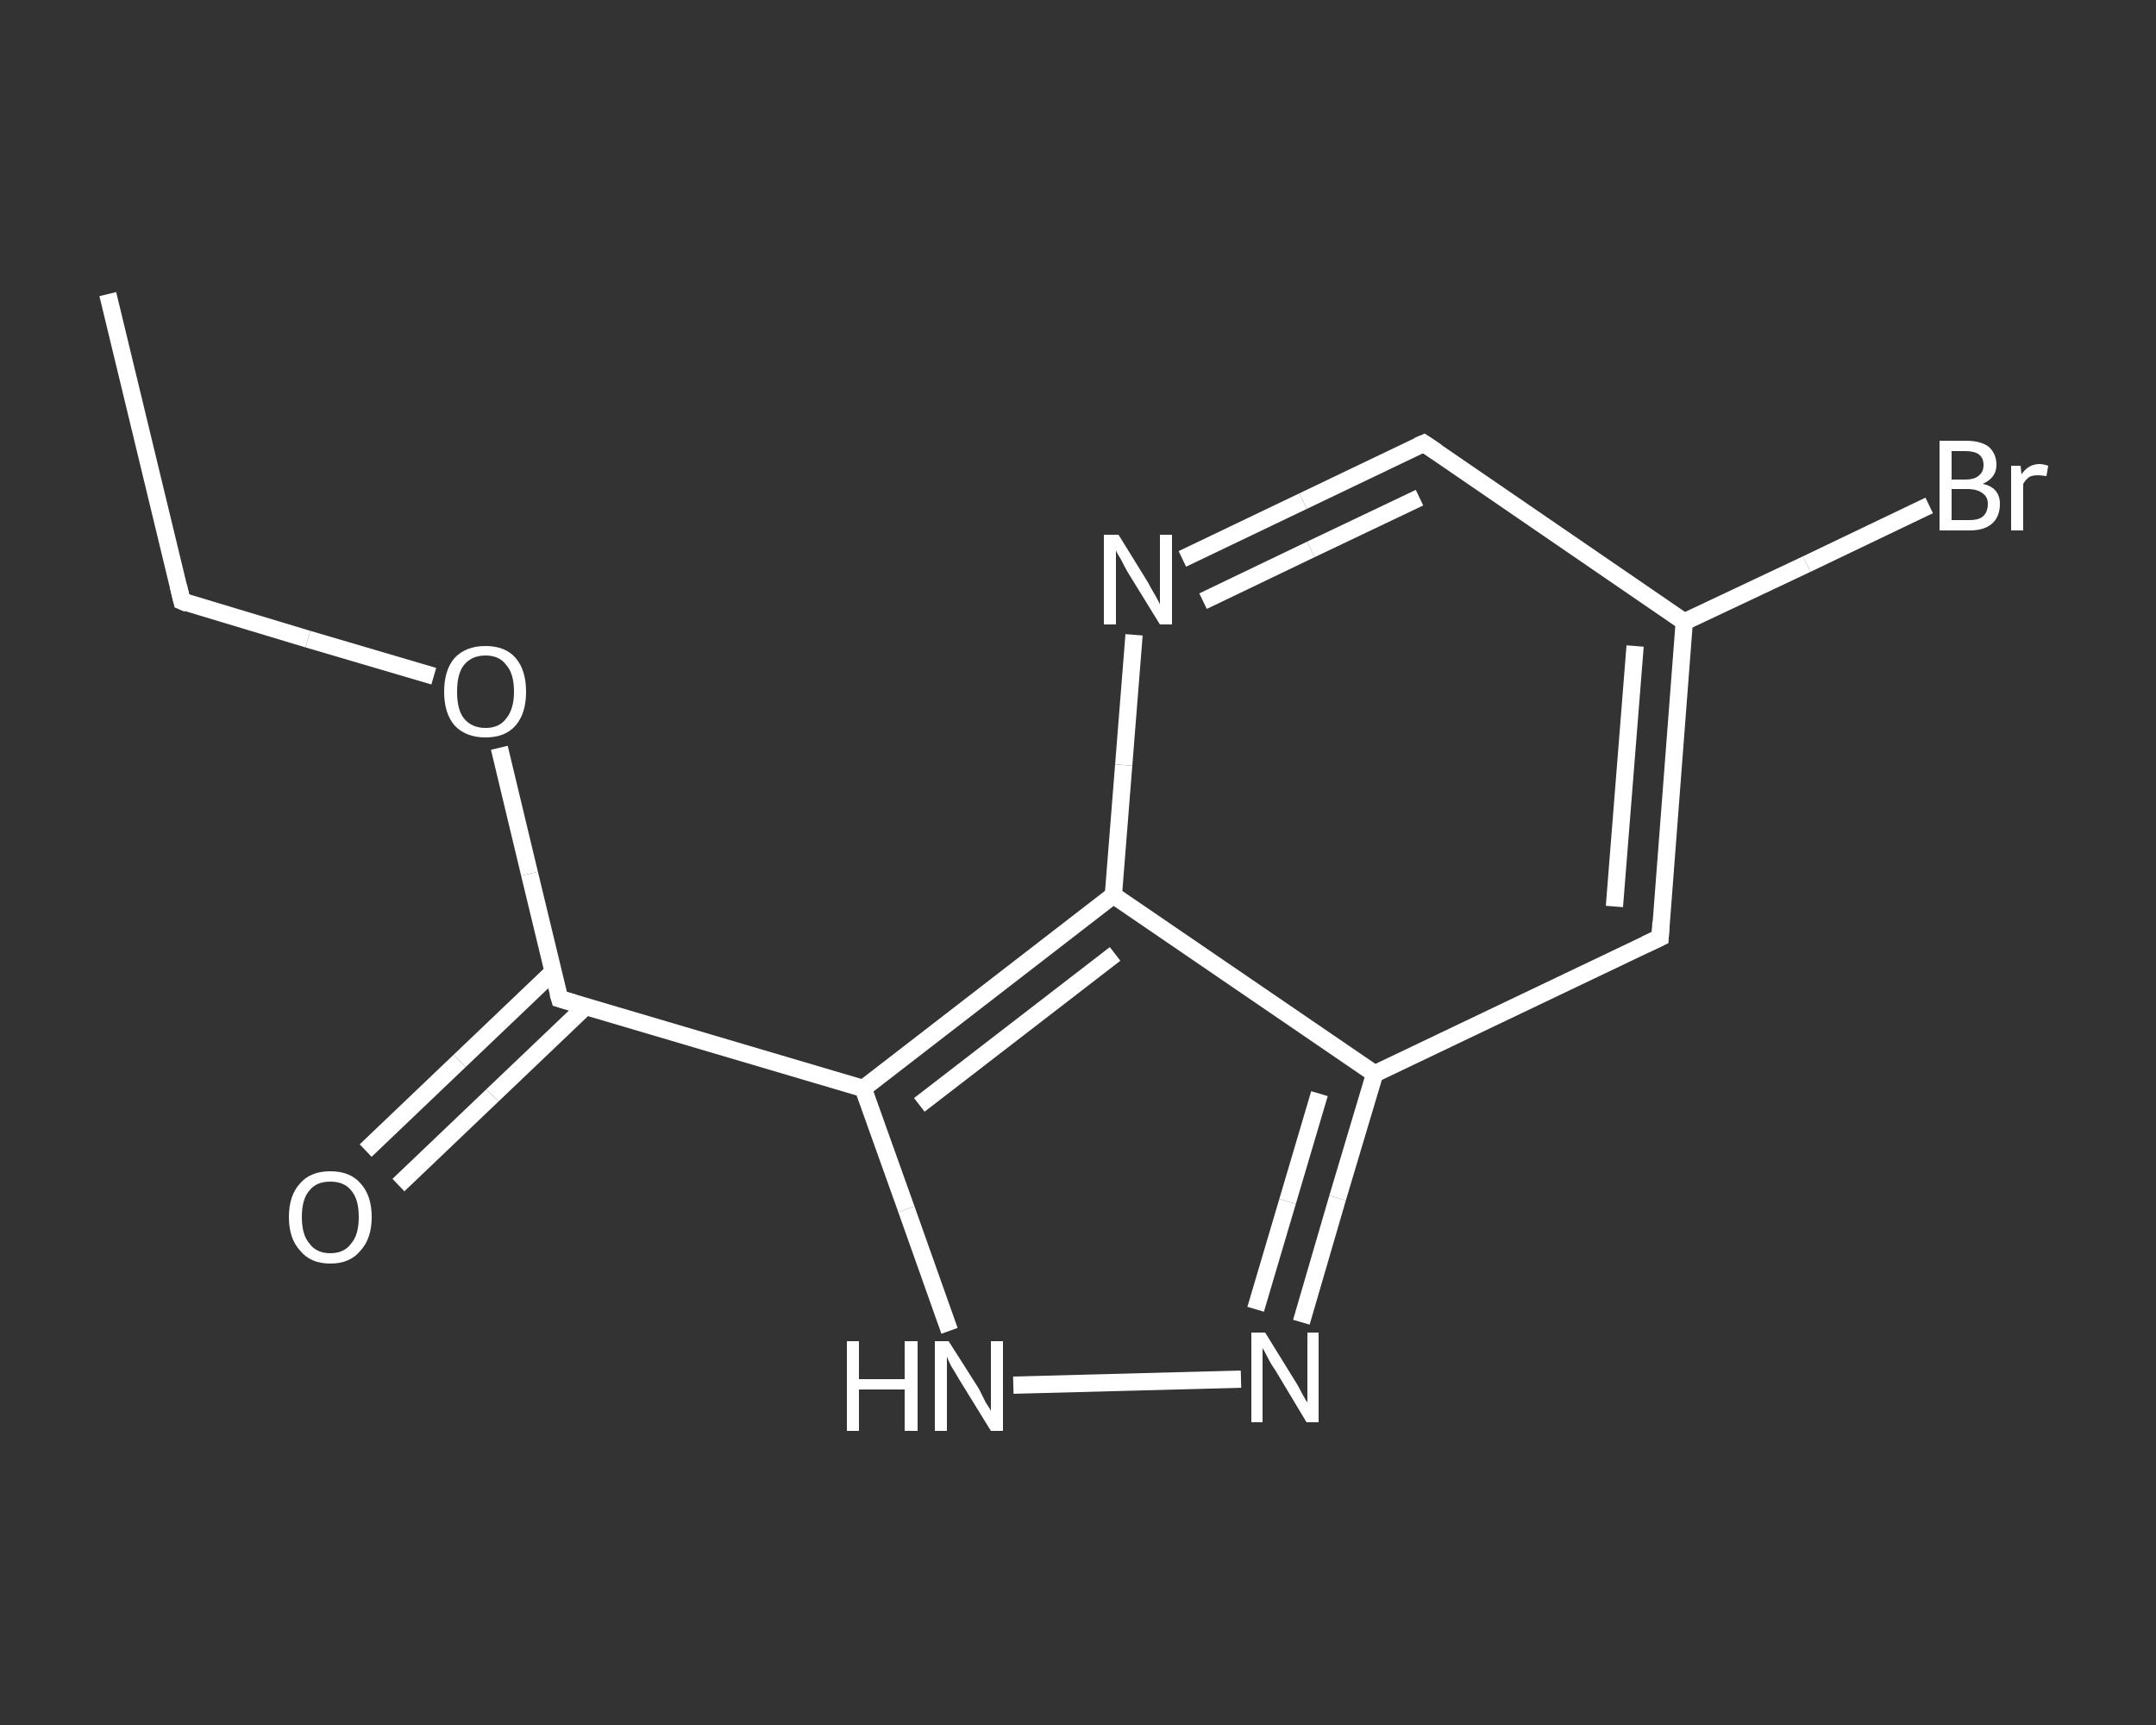 <?xml version='1.0' encoding='iso-8859-1'?>
<svg version='1.1' baseProfile='full'
              xmlns='http://www.w3.org/2000/svg'
                      xmlns:rdkit='http://www.rdkit.org/xml'
                      xmlns:xlink='http://www.w3.org/1999/xlink'
                  xml:space='preserve'
width='250px' height='200px' viewBox='0 0 250 200'>
<rect x="0" y="0" width="250" height="200" fill="#333333" stroke="none"/>
<!-- END OF HEADER -->
<rect style='opacity:1.0;fill:transparent;stroke:none' width='250.0' height='200.0' x='0.0' y='0.0'> </rect>
<path class='bond-0 atom-0 atom-1' d='M 12.5,34.1 L 21.1,69.7' style='fill:none;fill-rule:evenodd;stroke:#FFFFFF;stroke-width:2.0px;stroke-linecap:butt;stroke-linejoin:miter;stroke-opacity:1' />
<path class='bond-1 atom-1 atom-2' d='M 21.1,69.7 L 35.7,74.1' style='fill:none;fill-rule:evenodd;stroke:#FFFFFF;stroke-width:2.0px;stroke-linecap:butt;stroke-linejoin:miter;stroke-opacity:1' />
<path class='bond-1 atom-1 atom-2' d='M 35.7,74.1 L 50.3,78.4' style='fill:none;fill-rule:evenodd;stroke:#FFFFFF;stroke-width:2.0px;stroke-linecap:butt;stroke-linejoin:miter;stroke-opacity:1' />
<path class='bond-2 atom-2 atom-3' d='M 57.9,86.7 L 61.4,101.3' style='fill:none;fill-rule:evenodd;stroke:#FFFFFF;stroke-width:2.0px;stroke-linecap:butt;stroke-linejoin:miter;stroke-opacity:1' />
<path class='bond-2 atom-2 atom-3' d='M 61.4,101.3 L 64.9,115.8' style='fill:none;fill-rule:evenodd;stroke:#FFFFFF;stroke-width:2.0px;stroke-linecap:butt;stroke-linejoin:miter;stroke-opacity:1' />
<path class='bond-3 atom-3 atom-4' d='M 64.1,112.7 L 53.3,123.0' style='fill:none;fill-rule:evenodd;stroke:#FFFFFF;stroke-width:2.0px;stroke-linecap:butt;stroke-linejoin:miter;stroke-opacity:1' />
<path class='bond-3 atom-3 atom-4' d='M 53.3,123.0 L 42.4,133.4' style='fill:none;fill-rule:evenodd;stroke:#FFFFFF;stroke-width:2.0px;stroke-linecap:butt;stroke-linejoin:miter;stroke-opacity:1' />
<path class='bond-3 atom-3 atom-4' d='M 67.9,116.7 L 57.1,127.0' style='fill:none;fill-rule:evenodd;stroke:#FFFFFF;stroke-width:2.0px;stroke-linecap:butt;stroke-linejoin:miter;stroke-opacity:1' />
<path class='bond-3 atom-3 atom-4' d='M 57.1,127.0 L 46.2,137.4' style='fill:none;fill-rule:evenodd;stroke:#FFFFFF;stroke-width:2.0px;stroke-linecap:butt;stroke-linejoin:miter;stroke-opacity:1' />
<path class='bond-4 atom-3 atom-5' d='M 64.9,115.8 L 100.1,126.2' style='fill:none;fill-rule:evenodd;stroke:#FFFFFF;stroke-width:2.0px;stroke-linecap:butt;stroke-linejoin:miter;stroke-opacity:1' />
<path class='bond-5 atom-5 atom-6' d='M 100.1,126.2 L 105.1,140.2' style='fill:none;fill-rule:evenodd;stroke:#FFFFFF;stroke-width:2.0px;stroke-linecap:butt;stroke-linejoin:miter;stroke-opacity:1' />
<path class='bond-5 atom-5 atom-6' d='M 105.1,140.2 L 110.1,154.3' style='fill:none;fill-rule:evenodd;stroke:#FFFFFF;stroke-width:2.0px;stroke-linecap:butt;stroke-linejoin:miter;stroke-opacity:1' />
<path class='bond-6 atom-6 atom-7' d='M 117.5,160.6 L 143.9,159.9' style='fill:none;fill-rule:evenodd;stroke:#FFFFFF;stroke-width:2.0px;stroke-linecap:butt;stroke-linejoin:miter;stroke-opacity:1' />
<path class='bond-7 atom-7 atom-8' d='M 150.9,153.3 L 155.1,138.9' style='fill:none;fill-rule:evenodd;stroke:#FFFFFF;stroke-width:2.0px;stroke-linecap:butt;stroke-linejoin:miter;stroke-opacity:1' />
<path class='bond-7 atom-7 atom-8' d='M 155.1,138.9 L 159.4,124.5' style='fill:none;fill-rule:evenodd;stroke:#FFFFFF;stroke-width:2.0px;stroke-linecap:butt;stroke-linejoin:miter;stroke-opacity:1' />
<path class='bond-7 atom-7 atom-8' d='M 145.6,151.8 L 149.3,139.3' style='fill:none;fill-rule:evenodd;stroke:#FFFFFF;stroke-width:2.0px;stroke-linecap:butt;stroke-linejoin:miter;stroke-opacity:1' />
<path class='bond-7 atom-7 atom-8' d='M 149.3,139.3 L 153.0,126.8' style='fill:none;fill-rule:evenodd;stroke:#FFFFFF;stroke-width:2.0px;stroke-linecap:butt;stroke-linejoin:miter;stroke-opacity:1' />
<path class='bond-8 atom-8 atom-9' d='M 159.4,124.5 L 192.5,108.7' style='fill:none;fill-rule:evenodd;stroke:#FFFFFF;stroke-width:2.0px;stroke-linecap:butt;stroke-linejoin:miter;stroke-opacity:1' />
<path class='bond-9 atom-9 atom-10' d='M 192.5,108.7 L 195.3,72.1' style='fill:none;fill-rule:evenodd;stroke:#FFFFFF;stroke-width:2.0px;stroke-linecap:butt;stroke-linejoin:miter;stroke-opacity:1' />
<path class='bond-9 atom-9 atom-10' d='M 187.2,105.1 L 189.6,74.9' style='fill:none;fill-rule:evenodd;stroke:#FFFFFF;stroke-width:2.0px;stroke-linecap:butt;stroke-linejoin:miter;stroke-opacity:1' />
<path class='bond-10 atom-10 atom-11' d='M 195.3,72.1 L 209.5,65.4' style='fill:none;fill-rule:evenodd;stroke:#FFFFFF;stroke-width:2.0px;stroke-linecap:butt;stroke-linejoin:miter;stroke-opacity:1' />
<path class='bond-10 atom-10 atom-11' d='M 209.5,65.4 L 223.7,58.6' style='fill:none;fill-rule:evenodd;stroke:#FFFFFF;stroke-width:2.0px;stroke-linecap:butt;stroke-linejoin:miter;stroke-opacity:1' />
<path class='bond-11 atom-10 atom-12' d='M 195.3,72.1 L 165.1,51.4' style='fill:none;fill-rule:evenodd;stroke:#FFFFFF;stroke-width:2.0px;stroke-linecap:butt;stroke-linejoin:miter;stroke-opacity:1' />
<path class='bond-12 atom-12 atom-13' d='M 165.1,51.4 L 151.1,58.1' style='fill:none;fill-rule:evenodd;stroke:#FFFFFF;stroke-width:2.0px;stroke-linecap:butt;stroke-linejoin:miter;stroke-opacity:1' />
<path class='bond-12 atom-12 atom-13' d='M 151.1,58.1 L 137.1,64.8' style='fill:none;fill-rule:evenodd;stroke:#FFFFFF;stroke-width:2.0px;stroke-linecap:butt;stroke-linejoin:miter;stroke-opacity:1' />
<path class='bond-12 atom-12 atom-13' d='M 164.6,57.7 L 152.0,63.7' style='fill:none;fill-rule:evenodd;stroke:#FFFFFF;stroke-width:2.0px;stroke-linecap:butt;stroke-linejoin:miter;stroke-opacity:1' />
<path class='bond-12 atom-12 atom-13' d='M 152.0,63.7 L 139.5,69.7' style='fill:none;fill-rule:evenodd;stroke:#FFFFFF;stroke-width:2.0px;stroke-linecap:butt;stroke-linejoin:miter;stroke-opacity:1' />
<path class='bond-13 atom-13 atom-14' d='M 131.5,73.6 L 130.3,88.7' style='fill:none;fill-rule:evenodd;stroke:#FFFFFF;stroke-width:2.0px;stroke-linecap:butt;stroke-linejoin:miter;stroke-opacity:1' />
<path class='bond-13 atom-13 atom-14' d='M 130.3,88.7 L 129.1,103.8' style='fill:none;fill-rule:evenodd;stroke:#FFFFFF;stroke-width:2.0px;stroke-linecap:butt;stroke-linejoin:miter;stroke-opacity:1' />
<path class='bond-14 atom-14 atom-5' d='M 129.1,103.8 L 100.1,126.2' style='fill:none;fill-rule:evenodd;stroke:#FFFFFF;stroke-width:2.0px;stroke-linecap:butt;stroke-linejoin:miter;stroke-opacity:1' />
<path class='bond-14 atom-14 atom-5' d='M 129.3,110.6 L 106.6,128.1' style='fill:none;fill-rule:evenodd;stroke:#FFFFFF;stroke-width:2.0px;stroke-linecap:butt;stroke-linejoin:miter;stroke-opacity:1' />
<path class='bond-15 atom-14 atom-8' d='M 129.1,103.8 L 159.4,124.5' style='fill:none;fill-rule:evenodd;stroke:#FFFFFF;stroke-width:2.0px;stroke-linecap:butt;stroke-linejoin:miter;stroke-opacity:1' />
<path d='M 20.7,68.0 L 21.1,69.7 L 21.8,70.0' style='fill:none;stroke:#FFFFFF;stroke-width:2.0px;stroke-linecap:butt;stroke-linejoin:miter;stroke-opacity:1;' />
<path d='M 64.7,115.1 L 64.9,115.8 L 66.6,116.3' style='fill:none;stroke:#FFFFFF;stroke-width:2.0px;stroke-linecap:butt;stroke-linejoin:miter;stroke-opacity:1;' />
<path d='M 190.8,109.5 L 192.5,108.7 L 192.6,106.9' style='fill:none;stroke:#FFFFFF;stroke-width:2.0px;stroke-linecap:butt;stroke-linejoin:miter;stroke-opacity:1;' />
<path d='M 166.6,52.4 L 165.1,51.4 L 164.4,51.7' style='fill:none;stroke:#FFFFFF;stroke-width:2.0px;stroke-linecap:butt;stroke-linejoin:miter;stroke-opacity:1;' />
<path class='atom-2' d='M 51.5 80.2
Q 51.5 77.7, 52.7 76.3
Q 54.0 74.9, 56.3 74.9
Q 58.6 74.9, 59.8 76.3
Q 61.0 77.7, 61.0 80.2
Q 61.0 82.7, 59.8 84.1
Q 58.6 85.5, 56.3 85.5
Q 54.0 85.5, 52.7 84.1
Q 51.5 82.7, 51.5 80.2
M 56.3 84.4
Q 57.9 84.4, 58.7 83.3
Q 59.6 82.2, 59.6 80.2
Q 59.6 78.1, 58.7 77.1
Q 57.9 76.0, 56.3 76.0
Q 54.7 76.0, 53.8 77.1
Q 53.0 78.1, 53.0 80.2
Q 53.0 82.3, 53.8 83.3
Q 54.7 84.4, 56.3 84.4
' fill='#FFFFFF'/>
<path class='atom-4' d='M 33.5 141.1
Q 33.5 138.6, 34.8 137.2
Q 36.0 135.8, 38.3 135.8
Q 40.6 135.8, 41.8 137.2
Q 43.1 138.6, 43.1 141.1
Q 43.1 143.6, 41.8 145.0
Q 40.6 146.5, 38.3 146.5
Q 36.0 146.5, 34.8 145.0
Q 33.5 143.6, 33.5 141.1
M 38.3 145.3
Q 39.9 145.3, 40.7 144.2
Q 41.6 143.2, 41.6 141.1
Q 41.6 139.0, 40.7 138.0
Q 39.9 137.0, 38.3 137.0
Q 36.7 137.0, 35.9 138.0
Q 35.0 139.0, 35.0 141.1
Q 35.0 143.2, 35.9 144.2
Q 36.7 145.3, 38.3 145.3
' fill='#FFFFFF'/>
<path class='atom-6' d='M 98.2 155.5
L 99.6 155.5
L 99.6 159.9
L 104.9 159.9
L 104.9 155.5
L 106.4 155.5
L 106.4 165.9
L 104.9 165.9
L 104.9 161.1
L 99.6 161.1
L 99.6 165.9
L 98.2 165.9
L 98.2 155.5
' fill='#FFFFFF'/>
<path class='atom-6' d='M 110.0 155.5
L 113.5 161.0
Q 113.8 161.6, 114.3 162.6
Q 114.9 163.5, 114.9 163.6
L 114.9 155.5
L 116.3 155.5
L 116.3 165.9
L 114.9 165.9
L 111.2 159.9
Q 110.8 159.2, 110.3 158.4
Q 109.9 157.6, 109.8 157.3
L 109.8 165.9
L 108.4 165.9
L 108.4 155.5
L 110.0 155.5
' fill='#FFFFFF'/>
<path class='atom-7' d='M 146.7 154.5
L 150.1 160.0
Q 150.5 160.6, 151.0 161.6
Q 151.5 162.5, 151.6 162.6
L 151.6 154.5
L 152.9 154.5
L 152.9 164.9
L 151.5 164.9
L 147.9 158.9
Q 147.4 158.2, 147.0 157.4
Q 146.6 156.6, 146.4 156.3
L 146.4 164.9
L 145.1 164.9
L 145.1 154.5
L 146.7 154.5
' fill='#FFFFFF'/>
<path class='atom-11' d='M 229.9 56.1
Q 230.9 56.3, 231.4 56.9
Q 231.9 57.5, 231.9 58.4
Q 231.9 59.9, 231.0 60.7
Q 230.1 61.5, 228.4 61.5
L 224.9 61.5
L 224.9 51.1
L 227.9 51.1
Q 229.7 51.1, 230.6 51.8
Q 231.5 52.6, 231.5 53.9
Q 231.5 55.4, 229.9 56.1
M 226.3 52.3
L 226.3 55.6
L 227.9 55.6
Q 229.0 55.6, 229.5 55.1
Q 230.0 54.7, 230.0 53.9
Q 230.0 52.3, 227.9 52.3
L 226.3 52.3
M 228.4 60.3
Q 229.4 60.3, 229.9 59.9
Q 230.5 59.4, 230.5 58.4
Q 230.5 57.6, 229.9 57.2
Q 229.3 56.7, 228.1 56.7
L 226.3 56.7
L 226.3 60.3
L 228.4 60.3
' fill='#FFFFFF'/>
<path class='atom-11' d='M 234.3 54.0
L 234.4 55.0
Q 235.2 53.8, 236.5 53.8
Q 236.9 53.8, 237.5 54.0
L 237.3 55.2
Q 236.6 55.1, 236.3 55.1
Q 235.7 55.1, 235.3 55.3
Q 234.9 55.6, 234.6 56.1
L 234.6 61.5
L 233.2 61.5
L 233.2 54.0
L 234.3 54.0
' fill='#FFFFFF'/>
<path class='atom-13' d='M 129.7 62.0
L 133.1 67.5
Q 133.4 68.1, 134.0 69.1
Q 134.5 70.0, 134.5 70.1
L 134.5 62.0
L 135.9 62.0
L 135.9 72.4
L 134.5 72.4
L 130.8 66.4
Q 130.4 65.7, 130.0 64.9
Q 129.5 64.1, 129.4 63.8
L 129.4 72.4
L 128.0 72.4
L 128.0 62.0
L 129.7 62.0
' fill='#FFFFFF'/>
</svg>
